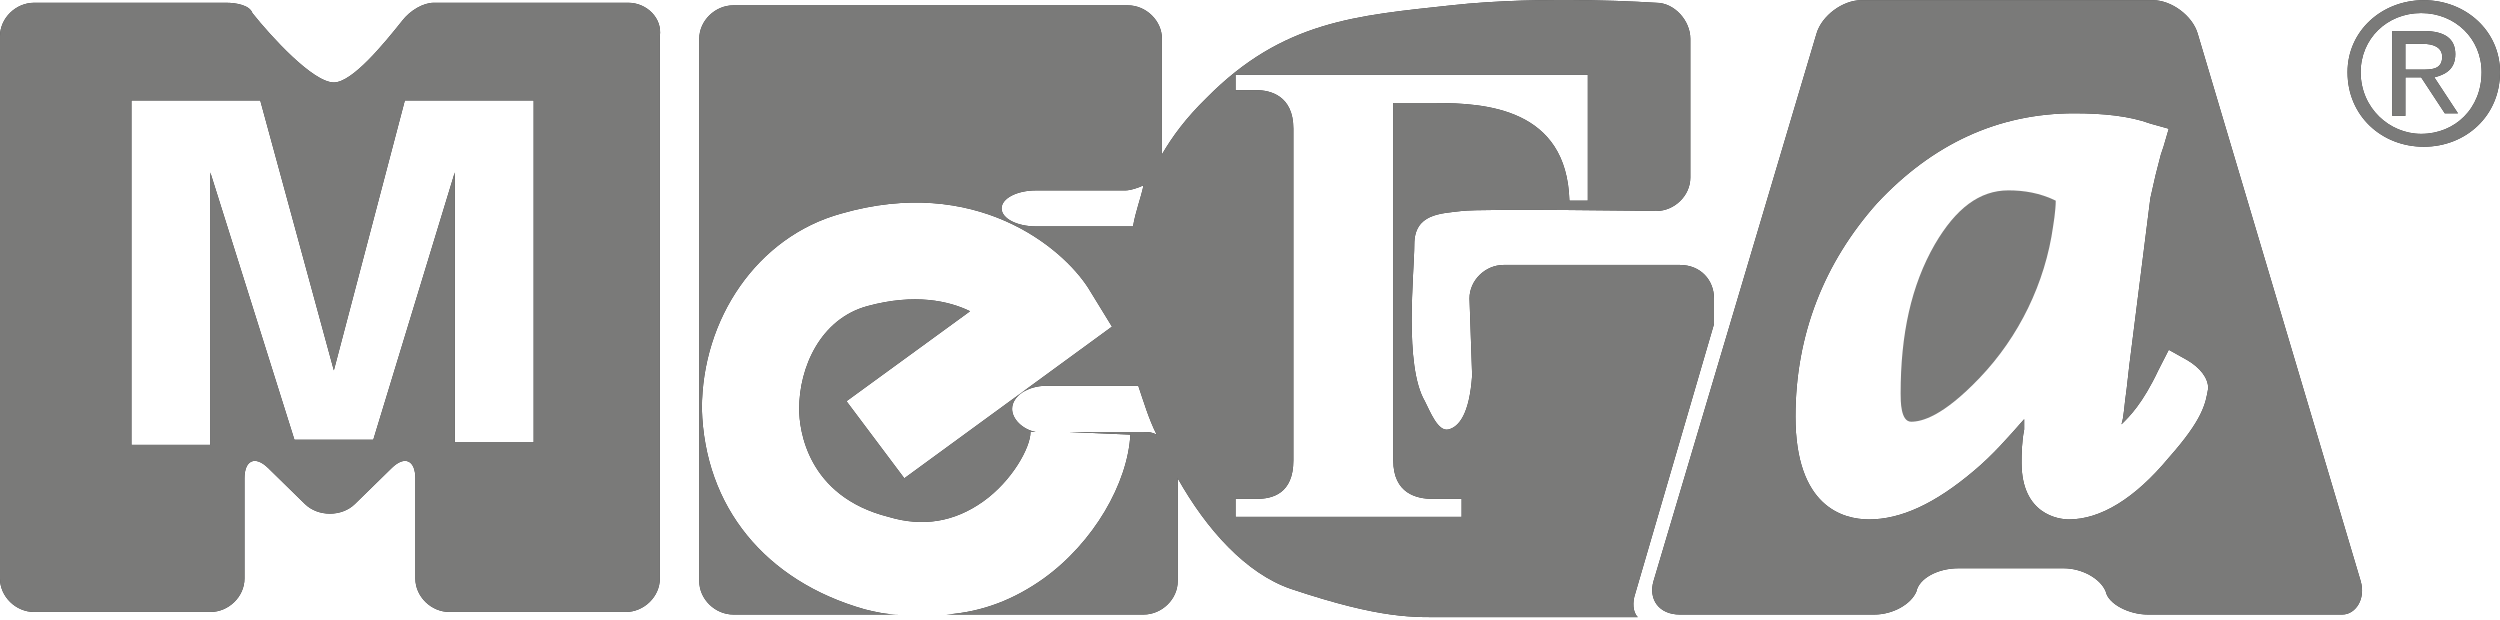 <svg width="234" height="58" viewBox="0 0 234 58" fill="none" xmlns="http://www.w3.org/2000/svg">
<path d="M226.62 6.515C227.603 6.515 228.588 6.515 228.588 5.312C228.588 4.35 227.603 4.109 226.865 4.109H225.143V6.515H226.62ZM225.143 10.846H223.913V2.906H226.865C228.833 2.906 229.818 3.628 229.818 5.072C229.818 6.515 228.833 6.996 227.85 7.237L230.063 10.605H228.833L226.62 7.237H225.143V10.846ZM226.62 12.53C229.818 12.53 232.278 10.124 232.278 6.756C232.278 3.628 229.818 1.222 226.62 1.222C223.419 1.222 220.959 3.628 220.959 6.756C220.959 10.124 223.666 12.53 226.62 12.53ZM219.729 6.756C219.729 2.906 222.928 0.019 226.865 0.019C230.801 0.019 234 2.906 234 6.756C234 10.846 230.801 13.733 226.865 13.733C222.928 13.733 219.729 10.846 219.729 6.756ZM49.95 41.401H42.568V16.139L34.94 41.16H27.558L19.685 16.139V41.641H12.303V9.402H24.36L31.249 34.664L37.893 9.402H49.95V41.401ZM58.808 0.26H40.599C39.615 0.26 38.385 0.982 37.647 1.944C35.924 4.109 32.972 7.718 31.249 7.718C29.281 7.718 25.344 3.387 23.622 1.222C23.375 0.5 22.145 0.26 21.161 0.26H3.199C1.476 0.26 0 1.703 0 3.387V54.152C0 55.836 1.476 57.28 3.199 57.28H19.685C21.407 57.28 22.883 55.836 22.883 54.152V44.769C22.883 43.085 23.867 42.604 25.098 43.807L28.543 47.175C29.773 48.378 31.987 48.378 33.218 47.175L36.663 43.807C37.893 42.604 38.877 43.085 38.877 44.769V54.152C38.877 55.836 40.353 57.28 42.076 57.28H58.562C60.284 57.28 61.761 55.836 61.761 54.152V3.387C62.007 1.703 60.53 0.26 58.808 0.26ZM136.808 48.378H115.647V46.694H117.615C119.092 46.694 121.06 46.212 121.06 43.085V12.049C121.06 8.921 118.846 8.44 117.615 8.44H115.647V6.996H148.619V18.785H146.896C146.65 10.124 139.022 9.643 134.347 9.643H130.41V43.085C130.41 46.212 132.625 46.694 134.101 46.694H136.808V48.378ZM106.051 21.191H96.947C95.224 21.191 93.748 20.469 93.748 19.507C93.748 18.545 95.224 17.823 96.947 17.823H105.313C105.805 17.823 106.543 17.582 107.035 17.342C106.789 18.545 106.297 19.748 106.051 21.191ZM160.429 30.334V27.928C160.429 26.244 159.199 24.8 157.231 24.8H140.745C139.022 24.8 137.546 26.244 137.546 27.928L137.792 35.145C137.546 38.754 136.562 39.957 135.578 40.198C134.593 40.438 133.855 38.514 133.363 37.551C131.395 34.183 132.379 25.522 132.379 22.875C132.379 19.988 134.84 19.988 136.808 19.748C138.776 19.507 155.016 19.748 155.016 19.748C156.739 19.748 158.215 18.304 158.215 16.62V3.628C158.215 1.944 156.739 0.26 155.016 0.26C155.016 0.26 144.436 -0.462 135.824 0.5C126.966 1.463 120.076 1.944 112.94 9.162C110.972 11.086 109.742 12.771 108.757 14.455V3.628C108.757 1.944 107.281 0.5 105.559 0.5H68.65C66.928 0.5 65.451 1.944 65.451 3.628V54.392C65.451 56.077 66.928 57.52 68.65 57.52H84.152C82.921 57.52 81.937 57.28 80.953 57.039C71.603 54.392 65.943 47.415 65.697 38.273C65.697 29.852 70.865 22.154 78.738 19.988C91.287 16.379 99.407 23.116 101.868 26.965L104.082 30.574L84.644 44.769L79.23 37.551L90.795 29.131C88.827 28.168 85.628 27.447 81.199 28.649C76.77 29.852 74.802 34.424 74.802 38.273C74.802 40.198 75.54 46.453 83.167 48.378C86.366 49.34 89.319 48.859 92.025 46.934C94.732 45.01 96.454 41.882 96.454 40.438H96.947C95.716 40.198 94.732 39.235 94.732 38.273C94.732 37.07 96.209 36.108 97.931 36.108H106.051C106.297 36.108 106.297 36.108 106.543 36.108C107.035 37.551 107.527 39.235 108.265 40.679C107.773 40.438 107.527 40.438 107.035 40.438H100.145L105.805 40.679C105.559 45.25 102.36 50.784 97.685 54.152C94.978 56.077 92.025 57.28 88.581 57.52H107.035C108.757 57.52 110.234 56.077 110.234 54.392V44.769C112.94 49.581 116.631 53.671 120.814 55.114C129.426 58.001 132.379 57.761 135.332 57.761C137.546 57.761 148.127 57.761 153.294 57.761C152.802 57.28 152.802 56.317 153.048 55.596L160.429 30.334ZM202.998 42.844C199.798 46.694 196.599 48.618 193.647 48.618C192.662 48.618 189.219 48.137 189.219 43.325C189.219 42.604 189.219 41.401 189.464 40.198C189.464 40.198 189.464 39.717 189.464 39.235C187.987 40.919 186.512 42.604 184.789 44.047C181.098 47.175 177.9 48.618 174.947 48.618C172.486 48.618 168.057 47.416 168.057 38.995C168.057 31.296 170.764 24.559 175.685 19.026C180.852 13.492 187.004 10.605 194.139 10.605C196.846 10.605 199.306 10.846 201.275 11.568L202.998 12.049L202.505 13.733L202.26 14.455L201.766 16.379L201.275 18.545L199.306 34.183L199.061 36.348C198.814 38.032 198.814 38.995 198.568 39.717C199.306 38.995 200.536 37.792 202.013 34.664L202.998 32.739L204.72 33.702C205.95 34.424 206.688 35.386 206.688 36.348C206.442 37.792 206.197 39.235 202.998 42.844ZM220.959 54.392L205.703 3.147C205.212 1.463 203.243 0.019 201.521 0.019H174.209C172.486 0.019 170.518 1.463 170.026 3.147L154.77 54.392C154.278 56.077 155.262 57.52 157.231 57.52H175.44C177.161 57.52 178.883 56.558 179.377 55.355C179.622 54.152 181.345 53.19 183.313 53.19H193.156C194.878 53.19 196.599 54.152 197.093 55.355C197.338 56.558 199.306 57.52 201.03 57.52H219.237C220.467 57.52 221.451 56.077 220.959 54.392Z" fill="#333333"/>
<path d="M181.098 22.873C178.883 26.722 177.899 31.293 177.899 36.827C177.899 37.549 177.899 39.473 178.883 39.473C179.868 39.473 181.836 38.992 185.282 35.383C188.972 31.534 191.432 26.482 192.17 21.189C192.17 21.189 192.417 19.745 192.417 18.783C190.94 18.061 189.463 17.82 187.987 17.82C185.282 17.82 183.066 19.504 181.098 22.873Z" fill="#7A7A79"/>
<path d="M226.62 6.515C227.603 6.515 228.588 6.515 228.588 5.312C228.588 4.35 227.603 4.109 226.865 4.109H225.143V6.515H226.62ZM225.143 10.846H223.913V2.906H226.865C228.833 2.906 229.818 3.628 229.818 5.072C229.818 6.515 228.833 6.996 227.85 7.237L230.063 10.605H228.833L226.62 7.237H225.143V10.846ZM226.62 12.53C229.818 12.53 232.278 10.124 232.278 6.756C232.278 3.628 229.818 1.222 226.62 1.222C223.419 1.222 220.959 3.628 220.959 6.756C220.959 10.124 223.666 12.53 226.62 12.53ZM219.729 6.756C219.729 2.906 222.928 0.019 226.865 0.019C230.801 0.019 234 2.906 234 6.756C234 10.846 230.801 13.733 226.865 13.733C222.928 13.733 219.729 10.846 219.729 6.756ZM49.95 41.401H42.568V16.139L34.94 41.16H27.558L19.685 16.139V41.641H12.303V9.402H24.36L31.249 34.664L37.893 9.402H49.95V41.401ZM58.808 0.26H40.599C39.615 0.26 38.385 0.982 37.647 1.944C35.924 4.109 32.972 7.718 31.249 7.718C29.281 7.718 25.344 3.387 23.622 1.222C23.375 0.5 22.145 0.26 21.161 0.26H3.199C1.476 0.26 0 1.703 0 3.387V54.152C0 55.836 1.476 57.28 3.199 57.28H19.685C21.407 57.28 22.883 55.836 22.883 54.152V44.769C22.883 43.085 23.867 42.604 25.098 43.807L28.543 47.175C29.773 48.378 31.987 48.378 33.218 47.175L36.663 43.807C37.893 42.604 38.877 43.085 38.877 44.769V54.152C38.877 55.836 40.353 57.28 42.076 57.28H58.562C60.284 57.28 61.761 55.836 61.761 54.152V3.387C62.007 1.703 60.53 0.26 58.808 0.26ZM136.808 48.378H115.647V46.694H117.615C119.092 46.694 121.06 46.212 121.06 43.085V12.049C121.06 8.921 118.846 8.44 117.615 8.44H115.647V6.996H148.619V18.785H146.896C146.65 10.124 139.022 9.643 134.347 9.643H130.41V43.085C130.41 46.212 132.625 46.694 134.101 46.694H136.808V48.378ZM106.051 21.191H96.947C95.224 21.191 93.748 20.469 93.748 19.507C93.748 18.545 95.224 17.823 96.947 17.823H105.313C105.805 17.823 106.543 17.582 107.035 17.342C106.789 18.545 106.297 19.748 106.051 21.191ZM160.429 30.334V27.928C160.429 26.244 159.199 24.8 157.231 24.8H140.745C139.022 24.8 137.546 26.244 137.546 27.928L137.792 35.145C137.546 38.754 136.562 39.957 135.578 40.198C134.593 40.438 133.855 38.514 133.363 37.551C131.395 34.183 132.379 25.522 132.379 22.875C132.379 19.988 134.84 19.988 136.808 19.748C138.776 19.507 155.016 19.748 155.016 19.748C156.739 19.748 158.215 18.304 158.215 16.62V3.628C158.215 1.944 156.739 0.26 155.016 0.26C155.016 0.26 144.436 -0.462 135.824 0.5C126.966 1.463 120.076 1.944 112.94 9.162C110.972 11.086 109.742 12.771 108.757 14.455V3.628C108.757 1.944 107.281 0.5 105.559 0.5H68.65C66.928 0.5 65.451 1.944 65.451 3.628V54.392C65.451 56.077 66.928 57.52 68.65 57.52H84.152C82.921 57.52 81.937 57.28 80.953 57.039C71.603 54.392 65.943 47.415 65.697 38.273C65.697 29.852 70.865 22.154 78.738 19.988C91.287 16.379 99.407 23.116 101.868 26.965L104.082 30.574L84.644 44.769L79.23 37.551L90.795 29.131C88.827 28.168 85.628 27.447 81.199 28.649C76.77 29.852 74.802 34.424 74.802 38.273C74.802 40.198 75.54 46.453 83.167 48.378C86.366 49.34 89.319 48.859 92.025 46.934C94.732 45.01 96.454 41.882 96.454 40.438H96.947C95.716 40.198 94.732 39.235 94.732 38.273C94.732 37.07 96.209 36.108 97.931 36.108H106.051C106.297 36.108 106.297 36.108 106.543 36.108C107.035 37.551 107.527 39.235 108.265 40.679C107.773 40.438 107.527 40.438 107.035 40.438H100.145L105.805 40.679C105.559 45.25 102.36 50.784 97.685 54.152C94.978 56.077 92.025 57.28 88.581 57.52H107.035C108.757 57.52 110.234 56.077 110.234 54.392V44.769C112.94 49.581 116.631 53.671 120.814 55.114C129.426 58.001 132.379 57.761 135.332 57.761C137.546 57.761 148.127 57.761 153.294 57.761C152.802 57.28 152.802 56.317 153.048 55.596L160.429 30.334ZM202.998 42.844C199.798 46.694 196.599 48.618 193.647 48.618C192.662 48.618 189.219 48.137 189.219 43.325C189.219 42.604 189.219 41.401 189.464 40.198C189.464 40.198 189.464 39.717 189.464 39.235C187.987 40.919 186.512 42.604 184.789 44.047C181.098 47.175 177.9 48.618 174.947 48.618C172.486 48.618 168.057 47.416 168.057 38.995C168.057 31.296 170.764 24.559 175.685 19.026C180.852 13.492 187.004 10.605 194.139 10.605C196.846 10.605 199.306 10.846 201.275 11.568L202.998 12.049L202.505 13.733L202.26 14.455L201.766 16.379L201.275 18.545L199.306 34.183L199.061 36.348C198.814 38.032 198.814 38.995 198.568 39.717C199.306 38.995 200.536 37.792 202.013 34.664L202.998 32.739L204.72 33.702C205.95 34.424 206.688 35.386 206.688 36.348C206.442 37.792 206.197 39.235 202.998 42.844ZM220.959 54.392L205.703 3.147C205.212 1.463 203.243 0.019 201.521 0.019H174.209C172.486 0.019 170.518 1.463 170.026 3.147L154.77 54.392C154.278 56.077 155.262 57.52 157.231 57.52H175.44C177.161 57.52 178.883 56.558 179.377 55.355C179.622 54.152 181.345 53.19 183.313 53.19H193.156C194.878 53.19 196.599 54.152 197.093 55.355C197.338 56.558 199.306 57.52 201.03 57.52H219.237C220.467 57.52 221.451 56.077 220.959 54.392Z" fill="#7A7A79"/>
</svg>
